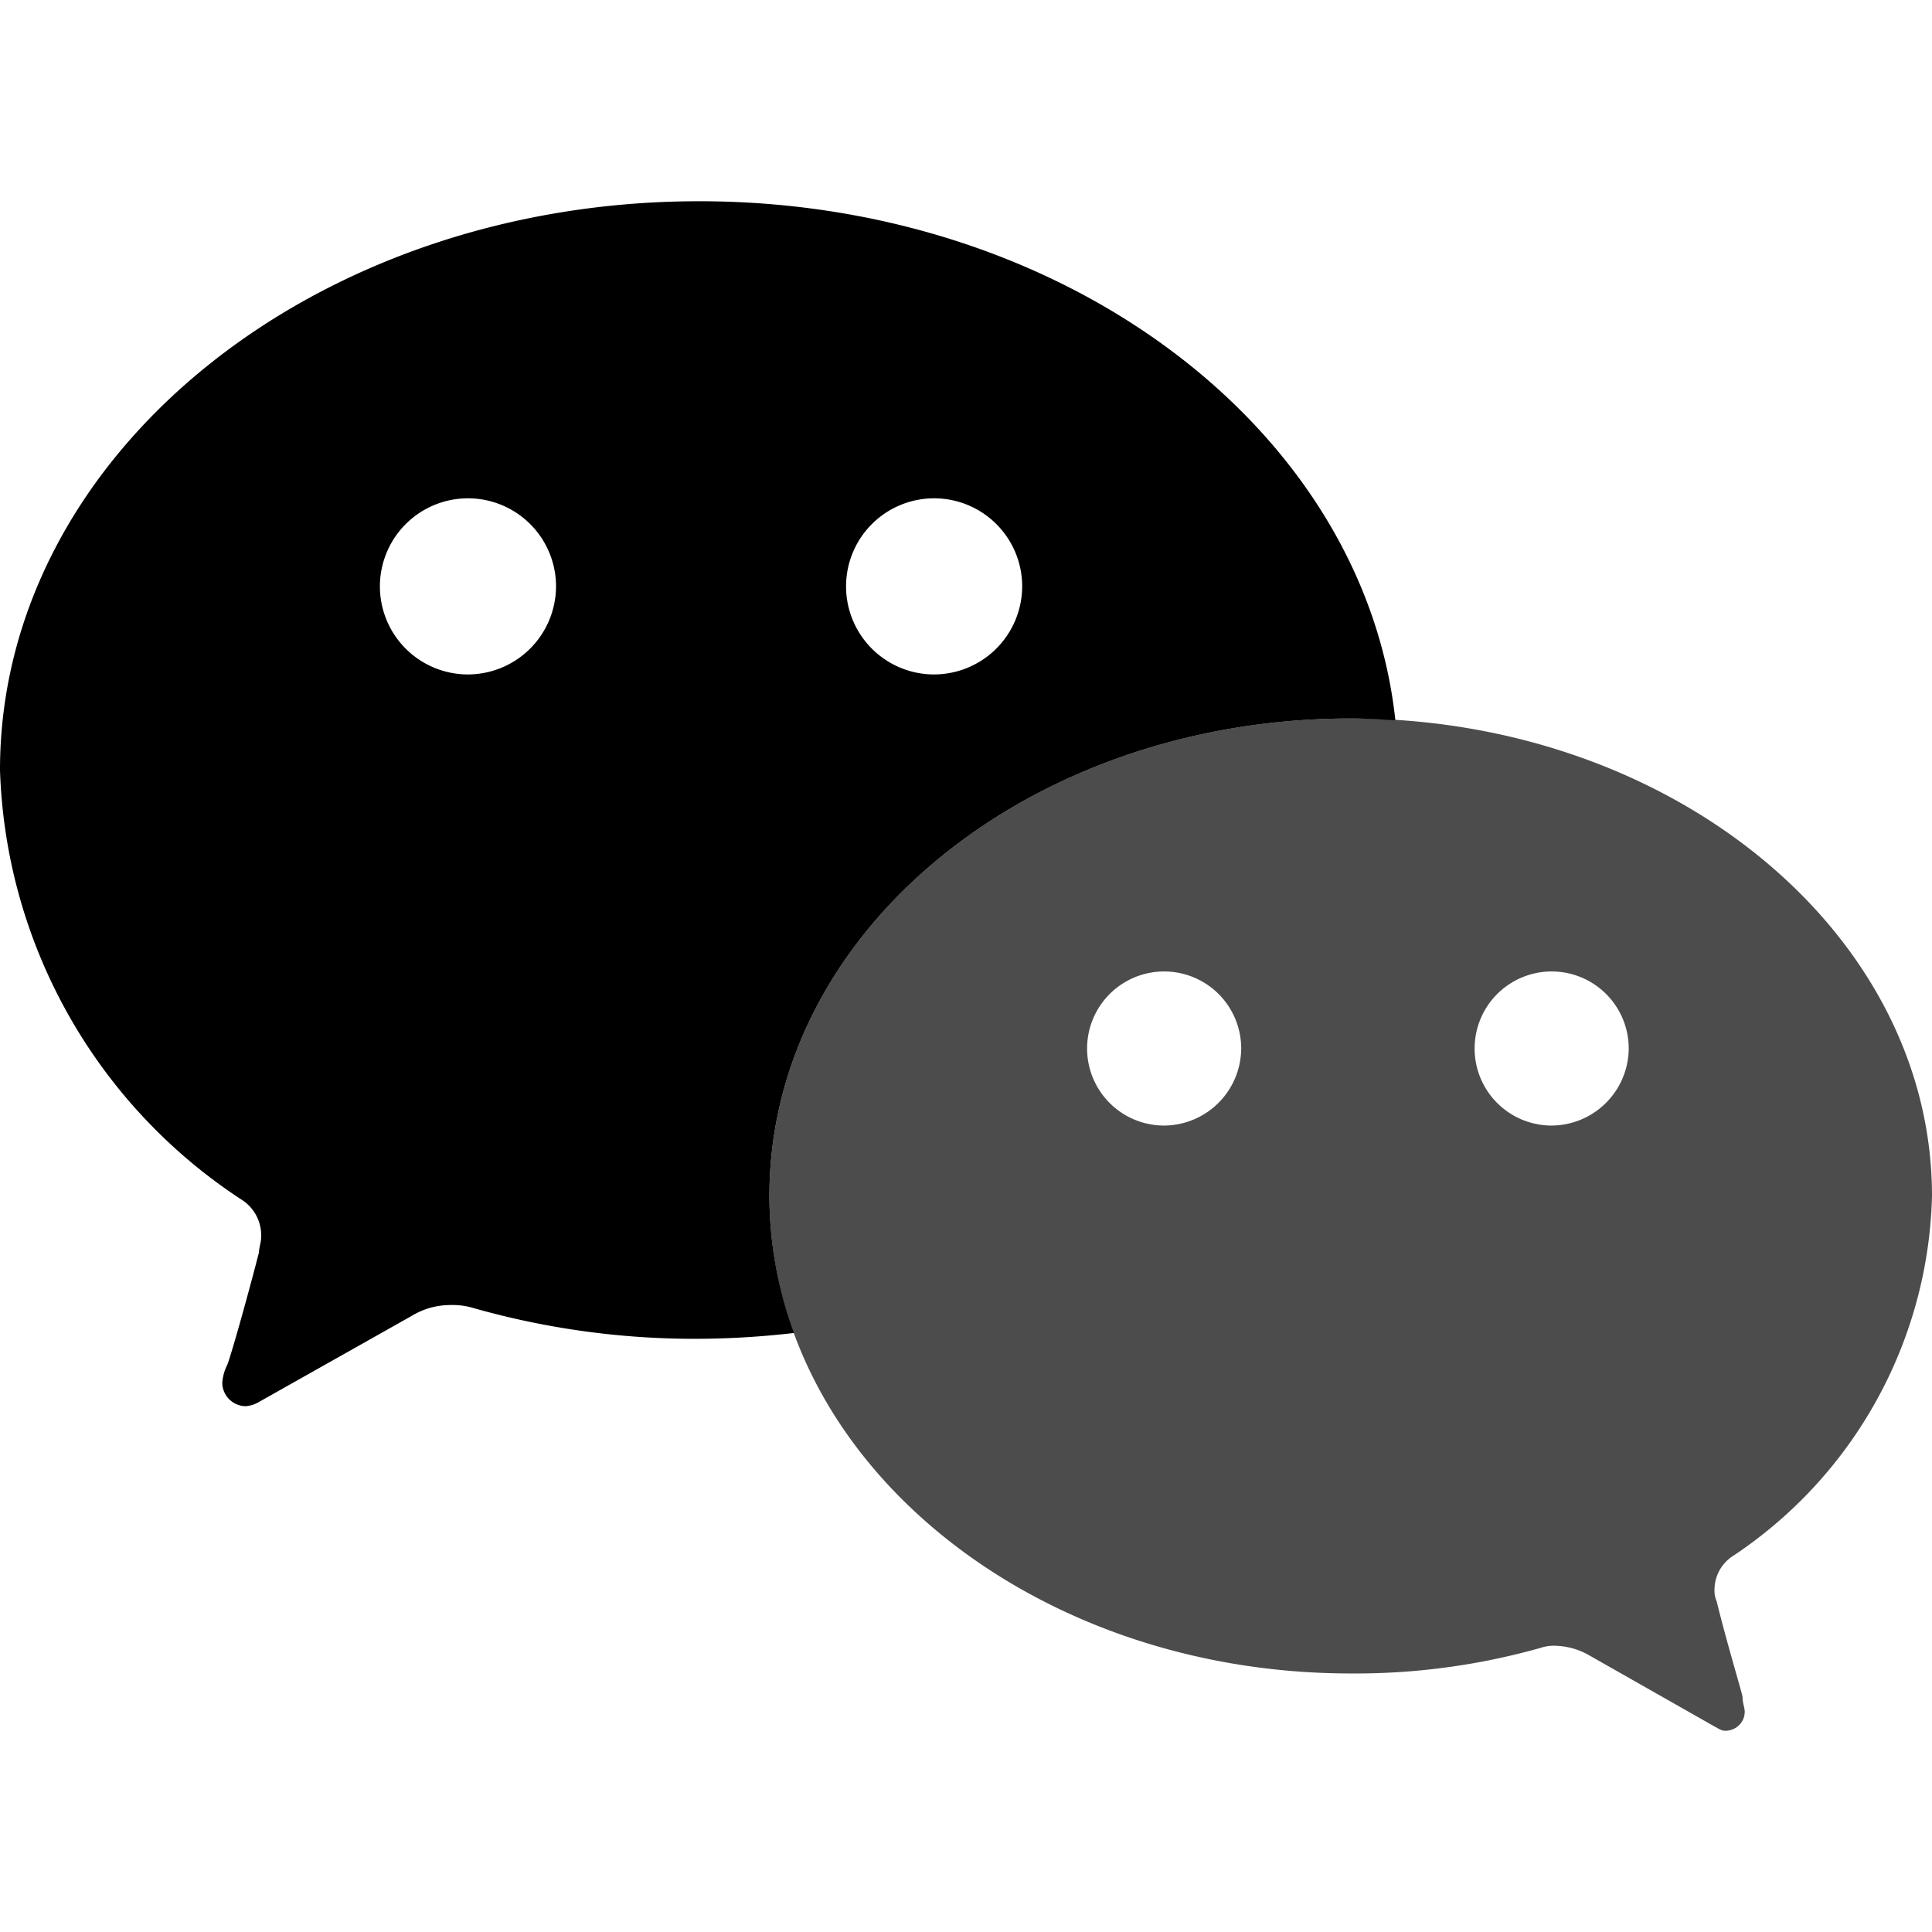 <svg id="icons" xmlns="http://www.w3.org/2000/svg" viewBox="0 0 50 50">
  <defs>
    <style>
      .cls-1 {
        opacity: 0.7;
      }
    </style>
  </defs>
  <title>icon_wechat</title>
  <g id="wechat">
    <path d="M18.096,5.208C8.099,5.208,0,11.805,0,19.927A13.805,13.805,0,0,0,6.255,31.049a1.092,1.092,0,0,1,.503.981c0,.109-.056.273-.056.382-.279,1.09-.782,2.889-.838,2.944a1.258,1.258,0,0,0-.112.436.613.613,0,0,0,.614.6.805.805,0,0,0,.335-.109l3.966-2.235a1.915,1.915,0,0,1,.949-.273,1.944,1.944,0,0,1,.559.055,20.961,20.961,0,0,0,5.92.818,22.242,22.242,0,0,0,2.455-.151,10.295,10.295,0,0,1-.638-3.545c0-6.866,6.742-12.358,15.044-12.358.39,0,.773.024,1.156.048C35.309,11.12,27.559,5.208,18.096,5.208ZM12.064,17.454a2.279,2.279,0,1,1,2.326-2.278A2.285,2.285,0,0,1,12.064,17.454Zm12.064,0a2.279,2.279,0,1,1,2.326-2.278A2.285,2.285,0,0,1,24.128,17.454Z"/>
    <path class="cls-1" d="M50,30.951c0-6.811-6.742-12.358-15.044-12.358s-15.044,5.492-15.044,12.358c0,6.811,6.742,12.358,15.044,12.358a17.608,17.608,0,0,0,4.903-.659,1.103,1.103,0,0,1,.446-.055,1.835,1.835,0,0,1,.78.22L44.373,44.682c.111.055.167.11.278.11a.508.508,0,0,0,.193-.038.498.498,0,0,0,.163-.107.49.49,0,0,0,.109-.16.484.484,0,0,0,.037-.189c0-.11-.056-.22-.056-.384,0-.055-.446-1.538-.669-2.471a.691.691,0,0,1-.056-.33,1.039,1.039,0,0,1,.446-.824A11.523,11.523,0,0,0,50,30.951ZM30.087,29.129a1.994,1.994,0,1,1,2.035-1.994A2.006,2.006,0,0,1,30.087,29.129Zm10.029,0a1.994,1.994,0,1,1,2.035-1.994A2.006,2.006,0,0,1,40.116,29.129Z"/>
  </g>
</svg>
